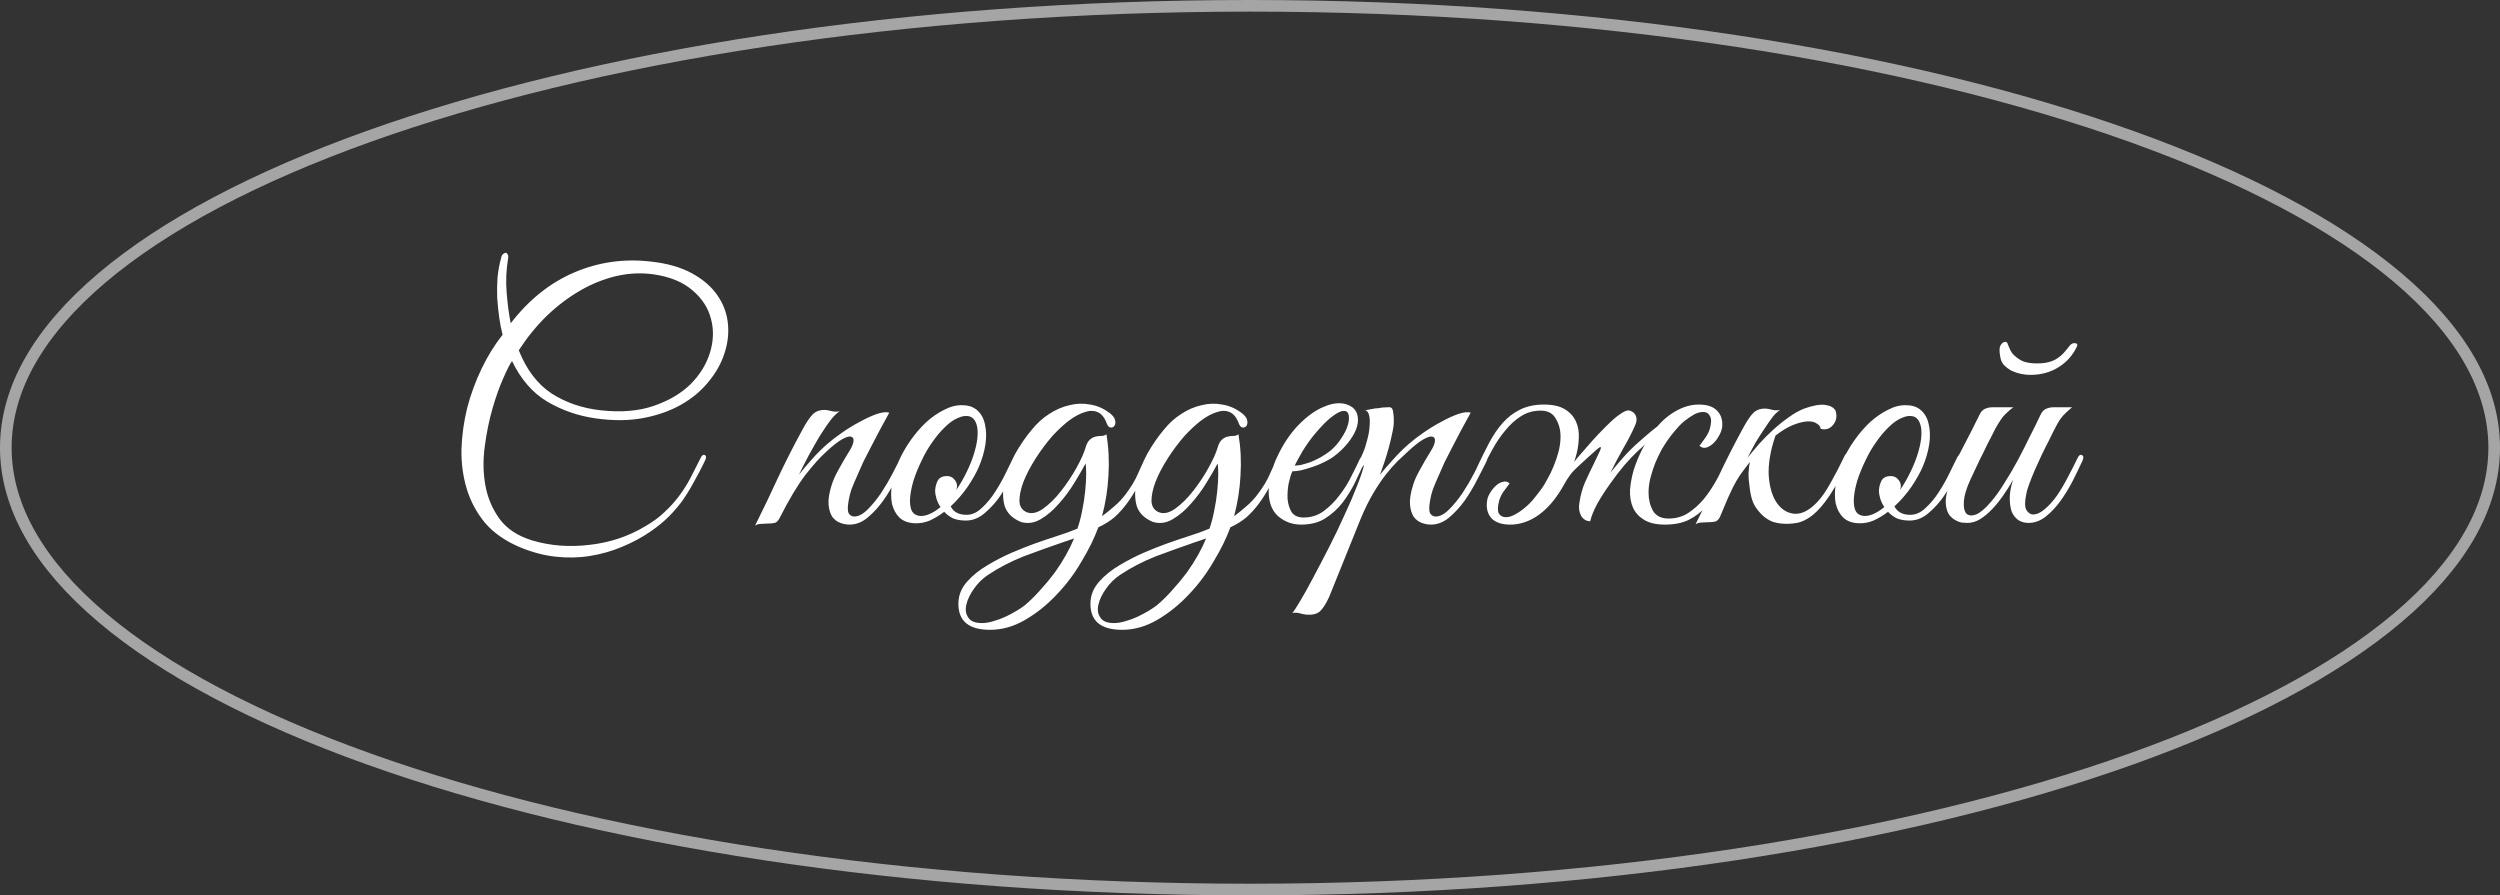 <?xml version="1.0" encoding="UTF-8"?> <svg xmlns="http://www.w3.org/2000/svg" width="215" height="77" viewBox="0 0 215 77" fill="none"><rect x="0" y="0" width="215" height="77" fill="#333333" stroke="none"/><path d="M214.5 38.5C214.5 43.612 211.609 48.549 206.229 53.104C200.852 57.658 193.041 61.781 183.345 65.253C163.959 72.196 137.143 76.5 107.5 76.5C77.857 76.5 51.041 72.196 31.655 65.253C21.959 61.781 14.148 57.658 8.771 53.104C3.391 48.549 0.5 43.612 0.5 38.5C0.5 33.388 3.391 28.451 8.771 23.896C14.148 19.342 21.959 15.219 31.655 11.747C51.041 4.804 77.857 0.5 107.5 0.5C137.143 0.5 163.959 4.804 183.345 11.747C193.041 15.219 200.852 19.342 206.229 23.896C211.609 28.451 214.5 33.388 214.5 38.5Z" stroke="white" stroke-opacity="0.56"></path><path d="M60.594 39.693C60.284 40.331 59.975 40.921 59.666 41.462C59.376 42.003 59.057 42.525 58.709 43.028C58.361 43.511 57.964 43.975 57.52 44.42C57.075 44.865 56.543 45.3 55.925 45.725C55.19 46.228 54.378 46.663 53.489 47.03C52.619 47.397 51.7 47.658 50.734 47.813C49.786 47.968 48.791 47.987 47.747 47.871C46.722 47.755 45.688 47.475 44.644 47.03C43.426 46.508 42.449 45.822 41.715 44.971C40.999 44.101 40.477 43.134 40.149 42.071C39.82 40.988 39.665 39.848 39.685 38.649C39.723 37.45 39.888 36.261 40.178 35.082C40.487 33.903 40.903 32.772 41.425 31.689C41.947 30.606 42.546 29.64 43.223 28.789C43.107 28.344 43.01 27.851 42.933 27.31C42.855 26.749 42.797 26.179 42.759 25.599C42.739 25.019 42.749 24.439 42.788 23.859C42.846 23.26 42.952 22.689 43.107 22.148C43.126 22.032 43.174 21.935 43.252 21.858C43.348 21.781 43.426 21.742 43.484 21.742C43.561 21.742 43.619 21.79 43.658 21.887C43.716 21.964 43.725 22.1 43.687 22.293C43.532 23.221 43.493 24.178 43.571 25.164C43.648 26.131 43.764 27.01 43.919 27.803C45.485 25.773 47.312 24.313 49.4 23.424C51.488 22.535 53.682 22.225 55.983 22.496C57.394 22.651 58.573 22.989 59.521 23.511C60.468 24.033 61.193 24.661 61.696 25.396C62.198 26.111 62.498 26.904 62.595 27.774C62.691 28.644 62.595 29.514 62.305 30.384C62.034 31.235 61.58 32.047 60.942 32.82C60.323 33.593 59.54 34.251 58.593 34.792C57.645 35.333 56.553 35.72 55.316 35.952C54.078 36.184 52.715 36.194 51.227 35.981C49.719 35.768 48.327 35.285 47.051 34.531C45.794 33.777 44.789 32.617 44.035 31.051C43.861 31.283 43.609 31.776 43.281 32.53C42.952 33.265 42.643 34.135 42.353 35.14C42.063 36.145 41.84 37.238 41.686 38.417C41.531 39.577 41.55 40.689 41.744 41.752C41.937 42.815 42.343 43.772 42.962 44.623C43.58 45.474 44.518 46.092 45.775 46.479C47.341 46.943 48.984 47.069 50.705 46.856C52.445 46.663 54.04 46.131 55.49 45.261C56.128 44.894 56.669 44.497 57.114 44.072C57.578 43.647 57.993 43.192 58.361 42.709C58.728 42.226 59.057 41.713 59.347 41.172C59.637 40.611 59.936 40.022 60.246 39.403C60.362 39.152 60.487 39.065 60.623 39.142C60.758 39.219 60.748 39.403 60.594 39.693ZM56.244 23.598C55.161 23.443 54.078 23.492 52.996 23.743C51.932 23.994 50.898 24.41 49.893 24.99C48.887 25.57 47.93 26.295 47.022 27.165C46.132 28.035 45.33 29.021 44.615 30.123C45.272 31.786 46.21 33.023 47.428 33.835C48.665 34.628 50.076 35.111 51.662 35.285C53.402 35.478 54.919 35.353 56.215 34.908C57.51 34.463 58.564 33.845 59.376 33.052C60.188 32.24 60.748 31.331 61.058 30.326C61.367 29.321 61.396 28.354 61.145 27.426C60.913 26.498 60.391 25.686 59.579 24.99C58.767 24.275 57.655 23.811 56.244 23.598ZM77.841 39.664C77.629 40.109 77.358 40.64 77.029 41.259C76.72 41.878 76.362 42.477 75.956 43.057C75.55 43.618 75.106 44.101 74.622 44.507C74.139 44.913 73.617 45.116 73.056 45.116C72.805 45.116 72.544 45.068 72.273 44.971C72.003 44.874 71.771 44.7 71.577 44.449C71.403 44.178 71.297 43.83 71.258 43.405C71.22 42.96 71.307 42.4 71.519 41.723C71.635 41.336 71.829 40.901 72.099 40.418C72.37 39.915 72.708 39.335 73.114 38.678C73.288 38.388 73.385 38.137 73.404 37.924C73.424 37.711 73.346 37.586 73.172 37.547C73.018 37.508 72.766 37.586 72.418 37.779C72.07 37.972 71.616 38.33 71.055 38.852C70.553 39.297 69.953 39.964 69.257 40.853C68.581 41.742 67.836 42.989 67.024 44.594C66.908 44.807 66.773 44.932 66.618 44.971C66.464 45.01 66.232 45.029 65.922 45.029C65.71 45.048 65.536 45.058 65.4 45.058C65.246 45.058 65.091 45.106 64.936 45.203C65.632 43.811 66.29 42.438 66.908 41.085C67.546 39.732 68.223 38.398 68.938 37.083C69.306 36.387 69.625 35.904 69.895 35.633C70.166 35.362 70.533 35.237 70.997 35.256C71.191 35.275 71.384 35.314 71.577 35.372C71.79 35.411 72.003 35.411 72.215 35.372C72.003 35.488 71.742 35.739 71.432 36.126C71.142 36.513 70.833 36.967 70.504 37.489C70.195 38.011 69.876 38.572 69.547 39.171C69.238 39.751 68.958 40.302 68.706 40.824C68.996 40.457 69.354 40.031 69.779 39.548C70.224 39.045 70.669 38.601 71.113 38.214C71.461 37.905 71.887 37.576 72.389 37.228C72.911 36.861 73.433 36.542 73.955 36.271C74.477 35.981 74.961 35.759 75.405 35.604C75.869 35.449 76.227 35.411 76.478 35.488C75.898 36.532 75.367 37.528 74.883 38.475C74.671 38.881 74.458 39.297 74.245 39.722C74.052 40.147 73.868 40.563 73.694 40.969C73.52 41.356 73.366 41.723 73.23 42.071C73.114 42.419 73.037 42.719 72.998 42.97C72.882 43.569 72.882 43.966 72.998 44.159C73.114 44.333 73.269 44.42 73.462 44.42C73.83 44.42 74.216 44.217 74.622 43.811C75.028 43.405 75.415 42.931 75.782 42.39C76.15 41.829 76.478 41.269 76.768 40.708C77.058 40.147 77.281 39.712 77.435 39.403C77.551 39.152 77.677 39.065 77.812 39.142C77.967 39.2 77.977 39.374 77.841 39.664ZM87.613 39.548C87.497 39.819 87.304 40.244 87.033 40.824C86.782 41.404 86.463 41.984 86.076 42.564C85.69 43.144 85.235 43.656 84.713 44.101C84.211 44.546 83.66 44.768 83.06 44.768C82.616 44.768 82.239 44.7 81.929 44.565C81.639 44.41 81.398 44.227 81.204 44.014C80.798 44.323 80.383 44.575 79.957 44.768C79.532 44.942 79.107 45.019 78.681 45C78.121 44.981 77.676 44.816 77.347 44.507C77.038 44.198 76.825 43.801 76.709 43.318C76.613 42.815 76.613 42.255 76.709 41.636C76.806 40.998 76.99 40.36 77.26 39.722C77.55 39.065 77.908 38.436 78.333 37.837C78.759 37.238 79.213 36.716 79.696 36.271C80.199 35.826 80.711 35.478 81.233 35.227C81.755 34.956 82.268 34.831 82.77 34.85C83.312 34.85 83.747 35.005 84.075 35.314C84.404 35.623 84.617 36.029 84.713 36.532C84.829 37.035 84.839 37.605 84.742 38.243C84.646 38.862 84.462 39.49 84.191 40.128C83.979 40.631 83.66 41.201 83.234 41.839C82.809 42.458 82.316 43.028 81.755 43.55C82.007 44.033 82.461 44.275 83.118 44.275C83.582 44.275 84.017 44.082 84.423 43.695C84.849 43.308 85.235 42.844 85.583 42.303C85.931 41.762 86.241 41.211 86.511 40.65C86.782 40.089 87.004 39.635 87.178 39.287C87.256 39.132 87.372 39.084 87.526 39.142C87.681 39.2 87.71 39.335 87.613 39.548ZM83.379 35.807C83.07 35.73 82.732 35.778 82.364 35.952C81.997 36.107 81.63 36.368 81.262 36.735C80.895 37.083 80.537 37.508 80.189 38.011C79.841 38.494 79.532 39.026 79.261 39.606C78.971 40.205 78.739 40.776 78.565 41.317C78.411 41.839 78.314 42.313 78.275 42.738C78.237 43.163 78.266 43.521 78.362 43.811C78.459 44.082 78.643 44.256 78.913 44.333C79.184 44.41 79.493 44.381 79.841 44.246C80.189 44.111 80.537 43.898 80.885 43.608C80.731 43.376 80.615 43.134 80.537 42.883C80.46 42.632 80.421 42.4 80.421 42.187C80.441 41.858 80.518 41.568 80.653 41.317C80.808 41.066 81.069 40.94 81.436 40.94C81.688 40.94 81.891 41.027 82.045 41.201C82.219 41.375 82.306 41.578 82.306 41.81C82.306 41.868 82.297 41.926 82.277 41.984C82.277 42.023 82.268 42.071 82.248 42.129C82.577 41.646 82.877 41.124 83.147 40.563C83.437 39.964 83.66 39.393 83.814 38.852C83.969 38.311 84.056 37.827 84.075 37.402C84.095 36.977 84.046 36.629 83.93 36.358C83.814 36.068 83.631 35.884 83.379 35.807ZM98.922 39.664C98.555 40.418 98.216 41.095 97.907 41.694C97.598 42.293 97.269 42.825 96.921 43.289C96.593 43.734 96.235 44.13 95.848 44.478C95.462 44.807 94.998 45.097 94.456 45.348C94.127 46.257 93.654 47.223 93.035 48.248C92.436 49.292 91.721 50.249 90.889 51.119C90.077 51.989 89.178 52.714 88.192 53.294C87.206 53.874 86.191 54.164 85.147 54.164C83.33 54.164 82.421 53.42 82.421 51.931C82.421 51.216 82.672 50.578 83.175 50.017C83.659 49.476 84.248 49.002 84.944 48.596C85.659 48.171 86.356 47.813 87.032 47.523C87.709 47.233 88.366 46.972 89.004 46.74C89.662 46.508 90.29 46.295 90.889 46.102C91.508 45.909 92.097 45.696 92.658 45.464C92.832 44.961 92.968 44.449 93.064 43.927C93.18 43.386 93.267 42.825 93.325 42.245C93.383 41.684 93.412 41.191 93.412 40.766C93.412 40.321 93.393 40.022 93.354 39.867C93.122 40.312 92.803 40.863 92.397 41.52C92.01 42.158 91.566 42.757 91.063 43.318C90.58 43.879 90.058 44.323 89.497 44.652C88.936 44.981 88.366 45.058 87.786 44.884C87.052 44.575 86.588 44.111 86.394 43.492C86.22 42.854 86.22 42.158 86.394 41.404C86.568 40.631 86.868 39.848 87.293 39.055C87.738 38.262 88.231 37.547 88.772 36.909C89.198 36.387 89.681 35.952 90.222 35.604C90.783 35.237 91.363 34.985 91.962 34.85C92.561 34.695 93.161 34.676 93.76 34.792C94.379 34.889 94.959 35.15 95.5 35.575C95.751 35.788 95.887 35.991 95.906 36.184C95.945 36.377 95.916 36.532 95.819 36.648C95.742 36.745 95.635 36.783 95.5 36.764C95.365 36.745 95.258 36.629 95.181 36.416C94.988 35.894 94.717 35.565 94.369 35.43C94.04 35.295 93.663 35.304 93.238 35.459C92.813 35.594 92.359 35.846 91.875 36.213C91.411 36.58 90.957 37.006 90.512 37.489C89.99 38.088 89.507 38.736 89.062 39.432C88.618 40.128 88.269 40.795 88.018 41.433C87.786 42.052 87.67 42.603 87.67 43.086C87.689 43.55 87.892 43.869 88.279 44.043C88.704 44.217 89.178 44.12 89.7 43.753C90.242 43.366 90.754 42.864 91.237 42.245C91.74 41.607 92.184 40.94 92.571 40.244C92.958 39.548 93.219 38.968 93.354 38.504C93.451 38.175 93.576 37.943 93.731 37.808C93.886 37.673 94.05 37.586 94.224 37.547C94.398 37.508 94.562 37.489 94.717 37.489C94.891 37.489 95.036 37.441 95.152 37.344C95.346 38.504 95.403 39.683 95.326 40.882C95.268 42.061 95.085 43.231 94.775 44.391C95.123 44.14 95.471 43.859 95.819 43.55C96.186 43.241 96.515 42.893 96.805 42.506C97.288 41.868 97.646 41.269 97.878 40.708C98.129 40.128 98.332 39.703 98.487 39.432C98.623 39.181 98.758 39.084 98.893 39.142C99.048 39.2 99.058 39.374 98.922 39.664ZM92.368 46.305C92.213 46.363 92.049 46.421 91.875 46.479C91.701 46.537 91.527 46.595 91.353 46.653C90.29 47.02 89.188 47.417 88.047 47.842C86.926 48.287 85.901 48.818 84.973 49.437C84.509 49.746 84.113 50.133 83.784 50.597C83.436 51.08 83.214 51.535 83.117 51.96C83.001 52.405 83.049 52.782 83.262 53.091C83.456 53.42 83.852 53.584 84.451 53.584C84.76 53.584 85.099 53.526 85.466 53.41C85.814 53.313 86.153 53.188 86.481 53.033C86.81 52.878 87.119 52.714 87.409 52.54C87.699 52.366 87.931 52.211 88.105 52.076C88.55 51.709 88.995 51.274 89.439 50.771C89.884 50.288 90.309 49.775 90.715 49.234C91.43 48.229 91.981 47.252 92.368 46.305ZM110.279 39.664C109.911 40.418 109.573 41.095 109.264 41.694C108.954 42.293 108.626 42.825 108.278 43.289C107.949 43.734 107.591 44.13 107.205 44.478C106.818 44.807 106.354 45.097 105.813 45.348C105.484 46.257 105.01 47.223 104.392 48.248C103.792 49.292 103.077 50.249 102.246 51.119C101.434 51.989 100.535 52.714 99.549 53.294C98.563 53.874 97.548 54.164 96.504 54.164C94.686 54.164 93.778 53.42 93.778 51.931C93.778 51.216 94.029 50.578 94.532 50.017C95.015 49.476 95.605 49.002 96.301 48.596C97.016 48.171 97.712 47.813 98.389 47.523C99.065 47.233 99.723 46.972 100.361 46.74C101.018 46.508 101.646 46.295 102.246 46.102C102.864 45.909 103.454 45.696 104.015 45.464C104.189 44.961 104.324 44.449 104.421 43.927C104.537 43.386 104.624 42.825 104.682 42.245C104.74 41.684 104.769 41.191 104.769 40.766C104.769 40.321 104.749 40.022 104.711 39.867C104.479 40.312 104.16 40.863 103.754 41.52C103.367 42.158 102.922 42.757 102.42 43.318C101.936 43.879 101.414 44.323 100.854 44.652C100.293 44.981 99.723 45.058 99.143 44.884C98.408 44.575 97.944 44.111 97.751 43.492C97.577 42.854 97.577 42.158 97.751 41.404C97.925 40.631 98.224 39.848 98.65 39.055C99.094 38.262 99.587 37.547 100.129 36.909C100.554 36.387 101.037 35.952 101.579 35.604C102.139 35.237 102.719 34.985 103.319 34.85C103.918 34.695 104.517 34.676 105.117 34.792C105.735 34.889 106.315 35.15 106.857 35.575C107.108 35.788 107.243 35.991 107.263 36.184C107.301 36.377 107.272 36.532 107.176 36.648C107.098 36.745 106.992 36.783 106.857 36.764C106.721 36.745 106.615 36.629 106.538 36.416C106.344 35.894 106.074 35.565 105.726 35.43C105.397 35.295 105.02 35.304 104.595 35.459C104.169 35.594 103.715 35.846 103.232 36.213C102.768 36.58 102.313 37.006 101.869 37.489C101.347 38.088 100.863 38.736 100.419 39.432C99.974 40.128 99.626 40.795 99.375 41.433C99.143 42.052 99.027 42.603 99.027 43.086C99.046 43.55 99.249 43.869 99.636 44.043C100.061 44.217 100.535 44.12 101.057 43.753C101.598 43.366 102.11 42.864 102.594 42.245C103.096 41.607 103.541 40.94 103.928 40.244C104.314 39.548 104.575 38.968 104.711 38.504C104.807 38.175 104.933 37.943 105.088 37.808C105.242 37.673 105.407 37.586 105.581 37.547C105.755 37.508 105.919 37.489 106.074 37.489C106.248 37.489 106.393 37.441 106.509 37.344C106.702 38.504 106.76 39.683 106.683 40.882C106.625 42.061 106.441 43.231 106.132 44.391C106.48 44.14 106.828 43.859 107.176 43.55C107.543 43.241 107.872 42.893 108.162 42.506C108.645 41.868 109.003 41.269 109.235 40.708C109.486 40.128 109.689 39.703 109.844 39.432C109.979 39.181 110.114 39.084 110.25 39.142C110.404 39.2 110.414 39.374 110.279 39.664ZM103.725 46.305C103.57 46.363 103.406 46.421 103.232 46.479C103.058 46.537 102.884 46.595 102.71 46.653C101.646 47.02 100.544 47.417 99.404 47.842C98.282 48.287 97.258 48.818 96.33 49.437C95.866 49.746 95.469 50.133 95.141 50.597C94.793 51.08 94.57 51.535 94.474 51.96C94.358 52.405 94.406 52.782 94.619 53.091C94.812 53.42 95.208 53.584 95.808 53.584C96.117 53.584 96.455 53.526 96.823 53.41C97.171 53.313 97.509 53.188 97.838 53.033C98.166 52.878 98.476 52.714 98.766 52.54C99.056 52.366 99.288 52.211 99.462 52.076C99.906 51.709 100.351 51.274 100.796 50.771C101.24 50.288 101.666 49.775 102.072 49.234C102.787 48.229 103.338 47.252 103.725 46.305ZM117.43 39.577C117.159 40.157 116.869 40.776 116.56 41.433C116.251 42.071 115.883 42.67 115.458 43.231C115.033 43.772 114.53 44.227 113.95 44.594C113.389 44.942 112.703 45.116 111.891 45.116C111.156 45.116 110.509 44.884 109.948 44.42C109.407 43.956 109.126 43.26 109.107 42.332C109.107 41.907 109.155 41.452 109.252 40.969C109.368 40.486 109.523 40.012 109.716 39.548C109.929 39.065 110.17 38.601 110.441 38.156C110.712 37.711 111.011 37.296 111.34 36.909C111.707 36.484 112.113 36.097 112.558 35.749C113.003 35.401 113.447 35.14 113.892 34.966C114.337 34.773 114.762 34.676 115.168 34.676C115.593 34.676 115.97 34.792 116.299 35.024C116.57 35.237 116.724 35.507 116.763 35.836C116.821 36.165 116.773 36.532 116.618 36.938C116.463 37.325 116.222 37.721 115.893 38.127C115.564 38.533 115.168 38.91 114.704 39.258C114.472 39.432 114.192 39.596 113.863 39.751C113.554 39.906 113.225 40.041 112.877 40.157C112.529 40.273 112.2 40.37 111.891 40.447C111.582 40.505 111.33 40.534 111.137 40.534C111.021 40.805 110.915 41.162 110.818 41.607C110.741 42.052 110.712 42.487 110.731 42.912C110.77 43.337 110.886 43.714 111.079 44.043C111.292 44.352 111.64 44.507 112.123 44.507C112.761 44.507 113.331 44.323 113.834 43.956C114.356 43.569 114.81 43.115 115.197 42.593C115.603 42.071 115.941 41.53 116.212 40.969C116.502 40.408 116.734 39.935 116.908 39.548C116.966 39.413 117.034 39.316 117.111 39.258C117.208 39.181 117.285 39.142 117.343 39.142C117.42 39.142 117.469 39.181 117.488 39.258C117.527 39.316 117.507 39.422 117.43 39.577ZM114.414 38.765C114.801 38.436 115.12 38.069 115.371 37.663C115.642 37.257 115.825 36.88 115.922 36.532C116.019 36.184 116.038 35.894 115.98 35.662C115.922 35.43 115.777 35.324 115.545 35.343C115.313 35.343 114.994 35.498 114.588 35.807C114.182 36.097 113.679 36.6 113.08 37.315C112.693 37.779 112.336 38.282 112.007 38.823C111.698 39.364 111.475 39.77 111.34 40.041C111.475 40.041 111.659 40.022 111.891 39.983C112.123 39.925 112.384 39.848 112.674 39.751C112.964 39.635 113.254 39.5 113.544 39.345C113.853 39.171 114.143 38.978 114.414 38.765ZM114.301 51.351C114.011 51.97 113.74 52.385 113.489 52.598C113.218 52.811 112.841 52.898 112.358 52.859C112.164 52.84 111.971 52.801 111.778 52.743C111.565 52.685 111.352 52.675 111.14 52.714C111.256 52.598 111.478 52.26 111.807 51.699C112.135 51.158 112.512 50.481 112.938 49.669C113.363 48.876 113.817 48.006 114.301 47.059C114.784 46.112 115.229 45.184 115.635 44.275C116.06 43.366 116.418 42.535 116.708 41.781C117.017 41.008 117.22 40.399 117.317 39.954C117.162 40.205 116.988 40.37 116.795 40.447C116.601 40.505 116.553 40.428 116.65 40.215C116.727 40.06 116.824 39.848 116.94 39.577C117.056 39.306 117.152 39.084 117.23 38.91C117.365 38.601 117.481 38.243 117.578 37.837C117.694 37.431 117.761 37.044 117.781 36.677C117.819 36.31 117.81 36 117.752 35.749C117.694 35.478 117.578 35.324 117.404 35.285C117.616 35.246 117.819 35.208 118.013 35.169C118.167 35.13 118.322 35.111 118.477 35.111C118.651 35.092 118.767 35.072 118.825 35.053C119.037 35.034 119.211 35.024 119.347 35.024C119.482 35.005 119.588 35.024 119.666 35.082C119.743 35.14 119.791 35.266 119.811 35.459C119.849 35.633 119.869 35.894 119.869 36.242C119.869 36.532 119.82 36.88 119.724 37.286C119.646 37.673 119.55 38.079 119.434 38.504C119.318 38.929 119.192 39.345 119.057 39.751C118.921 40.157 118.796 40.515 118.68 40.824C118.97 40.457 119.337 40.031 119.782 39.548C120.226 39.045 120.671 38.601 121.116 38.214C121.464 37.905 121.889 37.576 122.392 37.228C122.914 36.861 123.436 36.542 123.958 36.271C124.48 35.981 124.963 35.759 125.408 35.604C125.872 35.449 126.229 35.411 126.481 35.488C125.901 36.532 125.369 37.528 124.886 38.475C124.673 38.881 124.46 39.297 124.248 39.722C124.054 40.147 123.871 40.563 123.697 40.969C123.523 41.356 123.368 41.723 123.233 42.071C123.117 42.419 123.039 42.719 123.001 42.97C122.885 43.569 122.885 43.966 123.001 44.159C123.117 44.333 123.271 44.42 123.465 44.42C123.832 44.42 124.219 44.217 124.625 43.811C125.031 43.405 125.417 42.931 125.785 42.39C126.152 41.829 126.481 41.269 126.771 40.708C127.061 40.147 127.283 39.712 127.438 39.403C127.554 39.152 127.679 39.065 127.815 39.142C127.969 39.2 127.979 39.374 127.844 39.664C127.631 40.109 127.36 40.64 127.032 41.259C126.722 41.878 126.365 42.477 125.959 43.057C125.553 43.618 125.108 44.101 124.625 44.507C124.141 44.913 123.619 45.116 123.059 45.116C122.807 45.116 122.546 45.068 122.276 44.971C122.005 44.874 121.773 44.7 121.58 44.449C121.406 44.178 121.299 43.83 121.261 43.405C121.222 42.96 121.309 42.4 121.522 41.723C121.638 41.336 121.831 40.901 122.102 40.418C122.372 39.915 122.711 39.335 123.117 38.678C123.291 38.388 123.387 38.137 123.407 37.924C123.426 37.711 123.349 37.586 123.175 37.547C123.02 37.508 122.769 37.586 122.421 37.779C122.073 37.972 121.618 38.33 121.058 38.852C120.806 39.084 120.516 39.355 120.188 39.664C119.878 39.973 119.54 40.36 119.173 40.824C118.825 41.269 118.467 41.8 118.1 42.419C117.732 43.038 117.375 43.763 117.027 44.594L114.301 51.351ZM127.014 40.215C127.362 39.461 127.71 38.755 128.058 38.098C128.406 37.441 128.793 36.87 129.218 36.387C129.663 35.884 130.166 35.498 130.726 35.227C131.306 34.937 131.993 34.792 132.785 34.792C133.539 34.792 134.139 34.927 134.583 35.198C135.028 35.469 135.347 35.826 135.54 36.271C135.734 36.696 135.811 37.189 135.772 37.75C135.753 38.311 135.647 38.891 135.453 39.49C135.279 40.089 135.038 40.679 134.728 41.259C134.438 41.839 134.119 42.361 133.771 42.825C133.23 43.56 132.621 44.13 131.944 44.536C131.268 44.923 130.581 45.116 129.885 45.116C129.151 45.116 128.609 44.932 128.261 44.565C127.933 44.198 127.807 43.714 127.884 43.115C127.904 42.883 127.991 42.641 128.145 42.39C128.3 42.139 128.474 41.926 128.667 41.752C128.861 41.578 129.064 41.472 129.276 41.433C129.489 41.375 129.673 41.423 129.827 41.578C129.673 41.771 129.499 42.003 129.305 42.274C129.131 42.525 129.006 42.786 128.928 43.057C128.793 43.56 128.783 43.927 128.899 44.159C129.035 44.372 129.238 44.478 129.508 44.478C129.76 44.478 130.021 44.401 130.291 44.246C130.581 44.091 130.862 43.898 131.132 43.666C131.422 43.434 131.683 43.173 131.915 42.883C132.167 42.574 132.399 42.274 132.611 41.984C132.747 41.791 132.901 41.53 133.075 41.201C133.269 40.872 133.443 40.515 133.597 40.128C133.771 39.722 133.916 39.297 134.032 38.852C134.148 38.407 134.206 37.972 134.206 37.547C134.206 36.967 134.071 36.455 133.8 36.01C133.549 35.546 133.114 35.314 132.495 35.314C131.857 35.314 131.287 35.478 130.784 35.807C130.301 36.116 129.856 36.522 129.45 37.025C129.044 37.508 128.677 38.05 128.348 38.649C128.02 39.248 127.71 39.838 127.42 40.418C127.285 40.689 127.15 40.795 127.014 40.737C126.879 40.679 126.879 40.505 127.014 40.215ZM148.967 39.693C148.619 40.447 148.271 41.153 147.923 41.81C147.575 42.467 147.179 43.047 146.734 43.55C146.309 44.033 145.806 44.42 145.226 44.71C144.666 44.981 143.989 45.116 143.196 45.116C142.442 45.116 141.843 44.981 141.398 44.71C140.954 44.439 140.635 44.091 140.441 43.666C140.248 43.221 140.161 42.719 140.18 42.158C140.219 41.597 140.325 41.017 140.499 40.418C140.693 39.819 140.934 39.229 141.224 38.649C141.534 38.069 141.862 37.547 142.21 37.083C142.752 36.348 143.361 35.788 144.037 35.401C144.714 34.995 145.4 34.792 146.096 34.792C146.831 34.792 147.363 34.976 147.691 35.343C148.039 35.71 148.175 36.194 148.097 36.793C148.059 37.025 147.962 37.267 147.807 37.518C147.672 37.769 147.508 37.982 147.314 38.156C147.121 38.33 146.918 38.446 146.705 38.504C146.493 38.543 146.309 38.485 146.154 38.33C146.309 38.137 146.473 37.914 146.647 37.663C146.841 37.392 146.976 37.122 147.053 36.851C147.189 36.348 147.189 35.991 147.053 35.778C146.937 35.546 146.744 35.43 146.473 35.43C146.203 35.43 145.932 35.507 145.661 35.662C145.391 35.817 145.11 36.01 144.82 36.242C144.55 36.474 144.289 36.745 144.037 37.054C143.786 37.344 143.564 37.634 143.37 37.924C143.235 38.117 143.071 38.378 142.877 38.707C142.703 39.036 142.529 39.403 142.355 39.809C142.201 40.196 142.065 40.611 141.949 41.056C141.833 41.501 141.775 41.936 141.775 42.361C141.775 42.941 141.901 43.463 142.152 43.927C142.423 44.372 142.868 44.594 143.486 44.594C144.124 44.594 144.685 44.439 145.168 44.13C145.671 43.801 146.125 43.395 146.531 42.912C146.937 42.409 147.305 41.858 147.633 41.259C147.962 40.66 148.271 40.07 148.561 39.49C148.697 39.219 148.832 39.113 148.967 39.171C149.103 39.229 149.103 39.403 148.967 39.693ZM134.409 41.839C134.313 41.742 134.264 41.636 134.264 41.52C134.264 41.404 134.284 41.298 134.322 41.201C134.38 41.085 134.448 40.959 134.525 40.824L135.25 39.896C135.308 39.819 135.444 39.645 135.656 39.374C135.888 39.103 136.159 38.794 136.468 38.446C136.778 38.079 137.116 37.702 137.483 37.315C137.851 36.928 138.199 36.58 138.527 36.271C138.875 35.942 139.194 35.691 139.484 35.517C139.774 35.324 140.006 35.256 140.18 35.314C140.451 35.411 140.625 35.575 140.702 35.807C140.78 36.039 140.751 36.3 140.615 36.59C140.345 37.209 140.006 37.866 139.6 38.562C139.214 39.239 138.846 39.935 138.498 40.65C138.788 40.283 139.146 39.857 139.571 39.374C140.016 38.871 140.461 38.427 140.905 38.04C141.021 37.943 141.176 37.808 141.369 37.634C141.563 37.46 141.766 37.286 141.978 37.112C142.21 36.919 142.433 36.745 142.645 36.59C142.877 36.416 143.08 36.271 143.254 36.155L142.964 36.677C142.868 36.812 142.781 36.948 142.703 37.083C142.626 37.218 142.539 37.305 142.442 37.344C142.268 37.441 142.027 37.653 141.717 37.982C141.408 38.291 141.118 38.562 140.847 38.794C140.538 39.084 140.161 39.48 139.716 39.983C139.291 40.486 138.875 41.027 138.469 41.607C138.063 42.168 137.696 42.738 137.367 43.318C137.058 43.898 136.855 44.401 136.758 44.826C136.43 44.826 136.169 44.671 135.975 44.362C135.801 44.033 135.753 43.656 135.83 43.231C135.927 42.593 136.082 42.023 136.294 41.52C136.526 40.998 136.778 40.466 137.048 39.925C137.28 39.422 137.454 39.055 137.57 38.823C137.686 38.572 137.706 38.446 137.628 38.446C137.57 38.446 137.396 38.581 137.106 38.852C136.816 39.103 136.401 39.48 135.859 39.983C135.492 40.312 135.221 40.592 135.047 40.824C134.873 41.056 134.661 41.394 134.409 41.839ZM150.285 39.374C150.595 38.987 150.933 38.581 151.3 38.156C151.687 37.731 152.093 37.325 152.518 36.938C152.944 36.551 153.379 36.203 153.823 35.894C154.268 35.565 154.713 35.314 155.157 35.14C155.911 34.869 156.511 34.763 156.955 34.821C157.4 34.879 157.7 35.043 157.854 35.314C157.932 35.546 157.951 35.768 157.912 35.981C157.874 36.194 157.787 36.377 157.651 36.532C157.535 36.687 157.381 36.803 157.187 36.88C156.994 36.938 156.791 36.938 156.578 36.88C156.559 36.687 156.443 36.532 156.23 36.416C156.037 36.281 155.766 36.223 155.418 36.242C155.07 36.261 154.655 36.368 154.171 36.561C153.707 36.754 153.214 37.054 152.692 37.46C152.248 38.755 152.054 39.915 152.112 40.94C152.19 41.945 152.431 42.728 152.837 43.289C153.243 43.85 153.756 44.149 154.374 44.188C154.993 44.207 155.631 43.869 156.288 43.173C156.656 42.786 157.033 42.245 157.419 41.549C157.825 40.834 158.231 40.051 158.637 39.2C158.753 38.968 158.869 38.9 158.985 38.997C159.101 39.074 159.111 39.229 159.014 39.461C158.434 40.776 157.883 41.82 157.361 42.593C156.859 43.347 156.366 43.917 155.882 44.304C155.418 44.671 154.964 44.894 154.519 44.971C154.094 45.048 153.669 45.068 153.243 45.029C152.973 45.01 152.692 44.952 152.402 44.855C152.132 44.739 151.871 44.575 151.619 44.362C151.368 44.13 151.136 43.85 150.923 43.521C150.73 43.192 150.595 42.777 150.517 42.274C150.421 41.655 150.372 41.143 150.372 40.737C150.392 40.331 150.43 39.993 150.488 39.722C150.237 40.051 149.976 40.399 149.705 40.766C149.454 41.133 149.232 41.51 149.038 41.897C148.922 42.129 148.777 42.438 148.603 42.825C148.449 43.212 148.217 43.763 147.907 44.478C147.791 44.691 147.656 44.816 147.501 44.855C147.347 44.894 147.115 44.913 146.805 44.913C146.593 44.932 146.419 44.942 146.283 44.942C146.129 44.942 145.974 44.99 145.819 45.087C146.515 43.695 147.173 42.322 147.791 40.969C148.429 39.616 149.106 38.282 149.821 36.967C150.189 36.271 150.508 35.788 150.778 35.517C151.049 35.246 151.416 35.121 151.88 35.14C152.074 35.159 152.267 35.198 152.46 35.256C152.673 35.295 152.886 35.295 153.098 35.256C152.924 35.353 152.721 35.536 152.489 35.807C152.277 36.078 152.045 36.406 151.793 36.793C151.542 37.16 151.281 37.566 151.01 38.011C150.759 38.456 150.517 38.91 150.285 39.374ZM168.779 39.548C168.663 39.819 168.47 40.244 168.199 40.824C167.948 41.404 167.629 41.984 167.242 42.564C166.856 43.144 166.401 43.656 165.879 44.101C165.377 44.546 164.826 44.768 164.226 44.768C163.782 44.768 163.405 44.7 163.095 44.565C162.805 44.41 162.564 44.227 162.37 44.014C161.964 44.323 161.549 44.575 161.123 44.768C160.698 44.942 160.273 45.019 159.847 45C159.287 44.981 158.842 44.816 158.513 44.507C158.204 44.198 157.991 43.801 157.875 43.318C157.779 42.815 157.779 42.255 157.875 41.636C157.972 40.998 158.156 40.36 158.426 39.722C158.716 39.065 159.074 38.436 159.499 37.837C159.925 37.238 160.379 36.716 160.862 36.271C161.365 35.826 161.877 35.478 162.399 35.227C162.921 34.956 163.434 34.831 163.936 34.85C164.478 34.85 164.913 35.005 165.241 35.314C165.57 35.623 165.783 36.029 165.879 36.532C165.995 37.035 166.005 37.605 165.908 38.243C165.812 38.862 165.628 39.49 165.357 40.128C165.145 40.631 164.826 41.201 164.4 41.839C163.975 42.458 163.482 43.028 162.921 43.55C163.173 44.033 163.627 44.275 164.284 44.275C164.748 44.275 165.183 44.082 165.589 43.695C166.015 43.308 166.401 42.844 166.749 42.303C167.097 41.762 167.407 41.211 167.677 40.65C167.948 40.089 168.17 39.635 168.344 39.287C168.422 39.132 168.538 39.084 168.692 39.142C168.847 39.2 168.876 39.335 168.779 39.548ZM164.545 35.807C164.236 35.73 163.898 35.778 163.53 35.952C163.163 36.107 162.796 36.368 162.428 36.735C162.061 37.083 161.703 37.508 161.355 38.011C161.007 38.494 160.698 39.026 160.427 39.606C160.137 40.205 159.905 40.776 159.731 41.317C159.577 41.839 159.48 42.313 159.441 42.738C159.403 43.163 159.432 43.521 159.528 43.811C159.625 44.082 159.809 44.256 160.079 44.333C160.35 44.41 160.659 44.381 161.007 44.246C161.355 44.111 161.703 43.898 162.051 43.608C161.897 43.376 161.781 43.134 161.703 42.883C161.626 42.632 161.587 42.4 161.587 42.187C161.607 41.858 161.684 41.568 161.819 41.317C161.974 41.066 162.235 40.94 162.602 40.94C162.854 40.94 163.057 41.027 163.211 41.201C163.385 41.375 163.472 41.578 163.472 41.81C163.472 41.868 163.463 41.926 163.443 41.984C163.443 42.023 163.434 42.071 163.414 42.129C163.743 41.646 164.043 41.124 164.313 40.563C164.603 39.964 164.826 39.393 164.98 38.852C165.135 38.311 165.222 37.827 165.241 37.402C165.261 36.977 165.212 36.629 165.096 36.358C164.98 36.068 164.797 35.884 164.545 35.807ZM179.073 39.664C178.841 40.167 178.57 40.727 178.261 41.346C177.952 41.945 177.604 42.516 177.217 43.057C176.83 43.598 176.405 44.053 175.941 44.42C175.477 44.787 174.984 44.971 174.462 44.971C174.133 44.971 173.843 44.894 173.592 44.739C173.341 44.565 173.147 44.323 173.012 44.014C172.896 43.685 172.838 43.289 172.838 42.825C172.838 42.361 172.935 41.839 173.128 41.259C172.877 41.704 172.596 42.148 172.287 42.593C171.997 43.018 171.678 43.415 171.33 43.782C171.001 44.13 170.653 44.42 170.286 44.652C169.919 44.865 169.561 44.971 169.213 44.971C169.058 44.971 168.884 44.961 168.691 44.942C168.517 44.903 168.343 44.836 168.169 44.739C167.995 44.642 167.831 44.507 167.676 44.333C167.541 44.159 167.444 43.937 167.386 43.666C167.328 43.357 167.318 43.057 167.357 42.767C167.396 42.477 167.463 42.197 167.56 41.926C167.676 41.636 167.802 41.365 167.937 41.114C168.092 40.843 168.237 40.573 168.372 40.302C168.275 40.302 168.179 40.273 168.082 40.215C168.005 40.157 168.014 40.031 168.111 39.838C168.208 39.683 168.295 39.519 168.372 39.345C168.449 39.171 168.536 38.997 168.633 38.823C168.923 38.262 169.213 37.702 169.503 37.141C169.793 36.58 170.044 36.078 170.257 35.633C170.373 35.401 170.518 35.246 170.692 35.169C170.885 35.072 171.117 35.024 171.388 35.024H173.157C172.983 35.14 172.828 35.266 172.693 35.401C172.558 35.517 172.413 35.662 172.258 35.836C172.123 36.01 171.978 36.223 171.823 36.474C171.668 36.725 171.494 37.054 171.301 37.46C171.03 37.963 170.789 38.446 170.576 38.91C170.363 39.316 170.16 39.732 169.967 40.157C169.774 40.582 169.609 40.93 169.474 41.201C169.126 41.955 168.933 42.583 168.894 43.086C168.855 43.589 168.923 43.946 169.097 44.159C169.29 44.352 169.571 44.381 169.938 44.246C170.305 44.091 170.721 43.743 171.185 43.202C171.591 42.738 171.987 42.187 172.374 41.549C172.78 40.911 173.167 40.254 173.534 39.577C173.901 38.881 174.249 38.195 174.578 37.518C174.926 36.841 175.235 36.213 175.506 35.633C175.622 35.401 175.767 35.246 175.941 35.169C176.134 35.072 176.366 35.024 176.637 35.024H178.203C177.99 35.198 177.807 35.362 177.652 35.517C177.497 35.652 177.343 35.826 177.188 36.039C177.053 36.232 176.908 36.484 176.753 36.793C176.598 37.083 176.415 37.45 176.202 37.895C175.989 38.301 175.777 38.726 175.564 39.171C175.371 39.596 175.177 40.022 174.984 40.447C174.81 40.853 174.655 41.24 174.52 41.607C174.385 41.955 174.298 42.255 174.259 42.506C174.124 43.125 174.124 43.569 174.259 43.84C174.414 44.091 174.597 44.227 174.81 44.246C175.158 44.246 175.506 44.091 175.854 43.782C176.221 43.473 176.569 43.086 176.898 42.622C177.227 42.139 177.536 41.617 177.826 41.056C178.135 40.476 178.416 39.925 178.667 39.403C178.783 39.152 178.909 39.065 179.044 39.142C179.199 39.2 179.208 39.374 179.073 39.664ZM178 29.717C178.135 29.562 178.28 29.495 178.435 29.514C178.609 29.514 178.677 29.591 178.638 29.746C178.29 30.519 177.758 31.128 177.043 31.573C176.347 32.018 175.535 32.24 174.607 32.24C174.356 32.24 174.085 32.211 173.795 32.153C173.524 32.095 173.263 32.008 173.012 31.892C172.761 31.757 172.538 31.592 172.345 31.399C172.171 31.206 172.065 30.974 172.026 30.703C171.929 30.2 171.939 29.862 172.055 29.688C172.171 29.495 172.306 29.398 172.461 29.398C172.538 29.398 172.596 29.437 172.635 29.514C172.674 29.591 172.712 29.688 172.751 29.804C172.809 29.92 172.867 30.046 172.925 30.181C172.983 30.297 173.07 30.413 173.186 30.529C173.495 30.819 173.795 31.012 174.085 31.109C174.394 31.206 174.762 31.254 175.187 31.254C175.593 31.254 175.931 31.215 176.202 31.138C176.492 31.061 176.734 30.954 176.927 30.819C177.14 30.684 177.323 30.529 177.478 30.355C177.652 30.162 177.826 29.949 178 29.717Z" fill="white"></path></svg> 